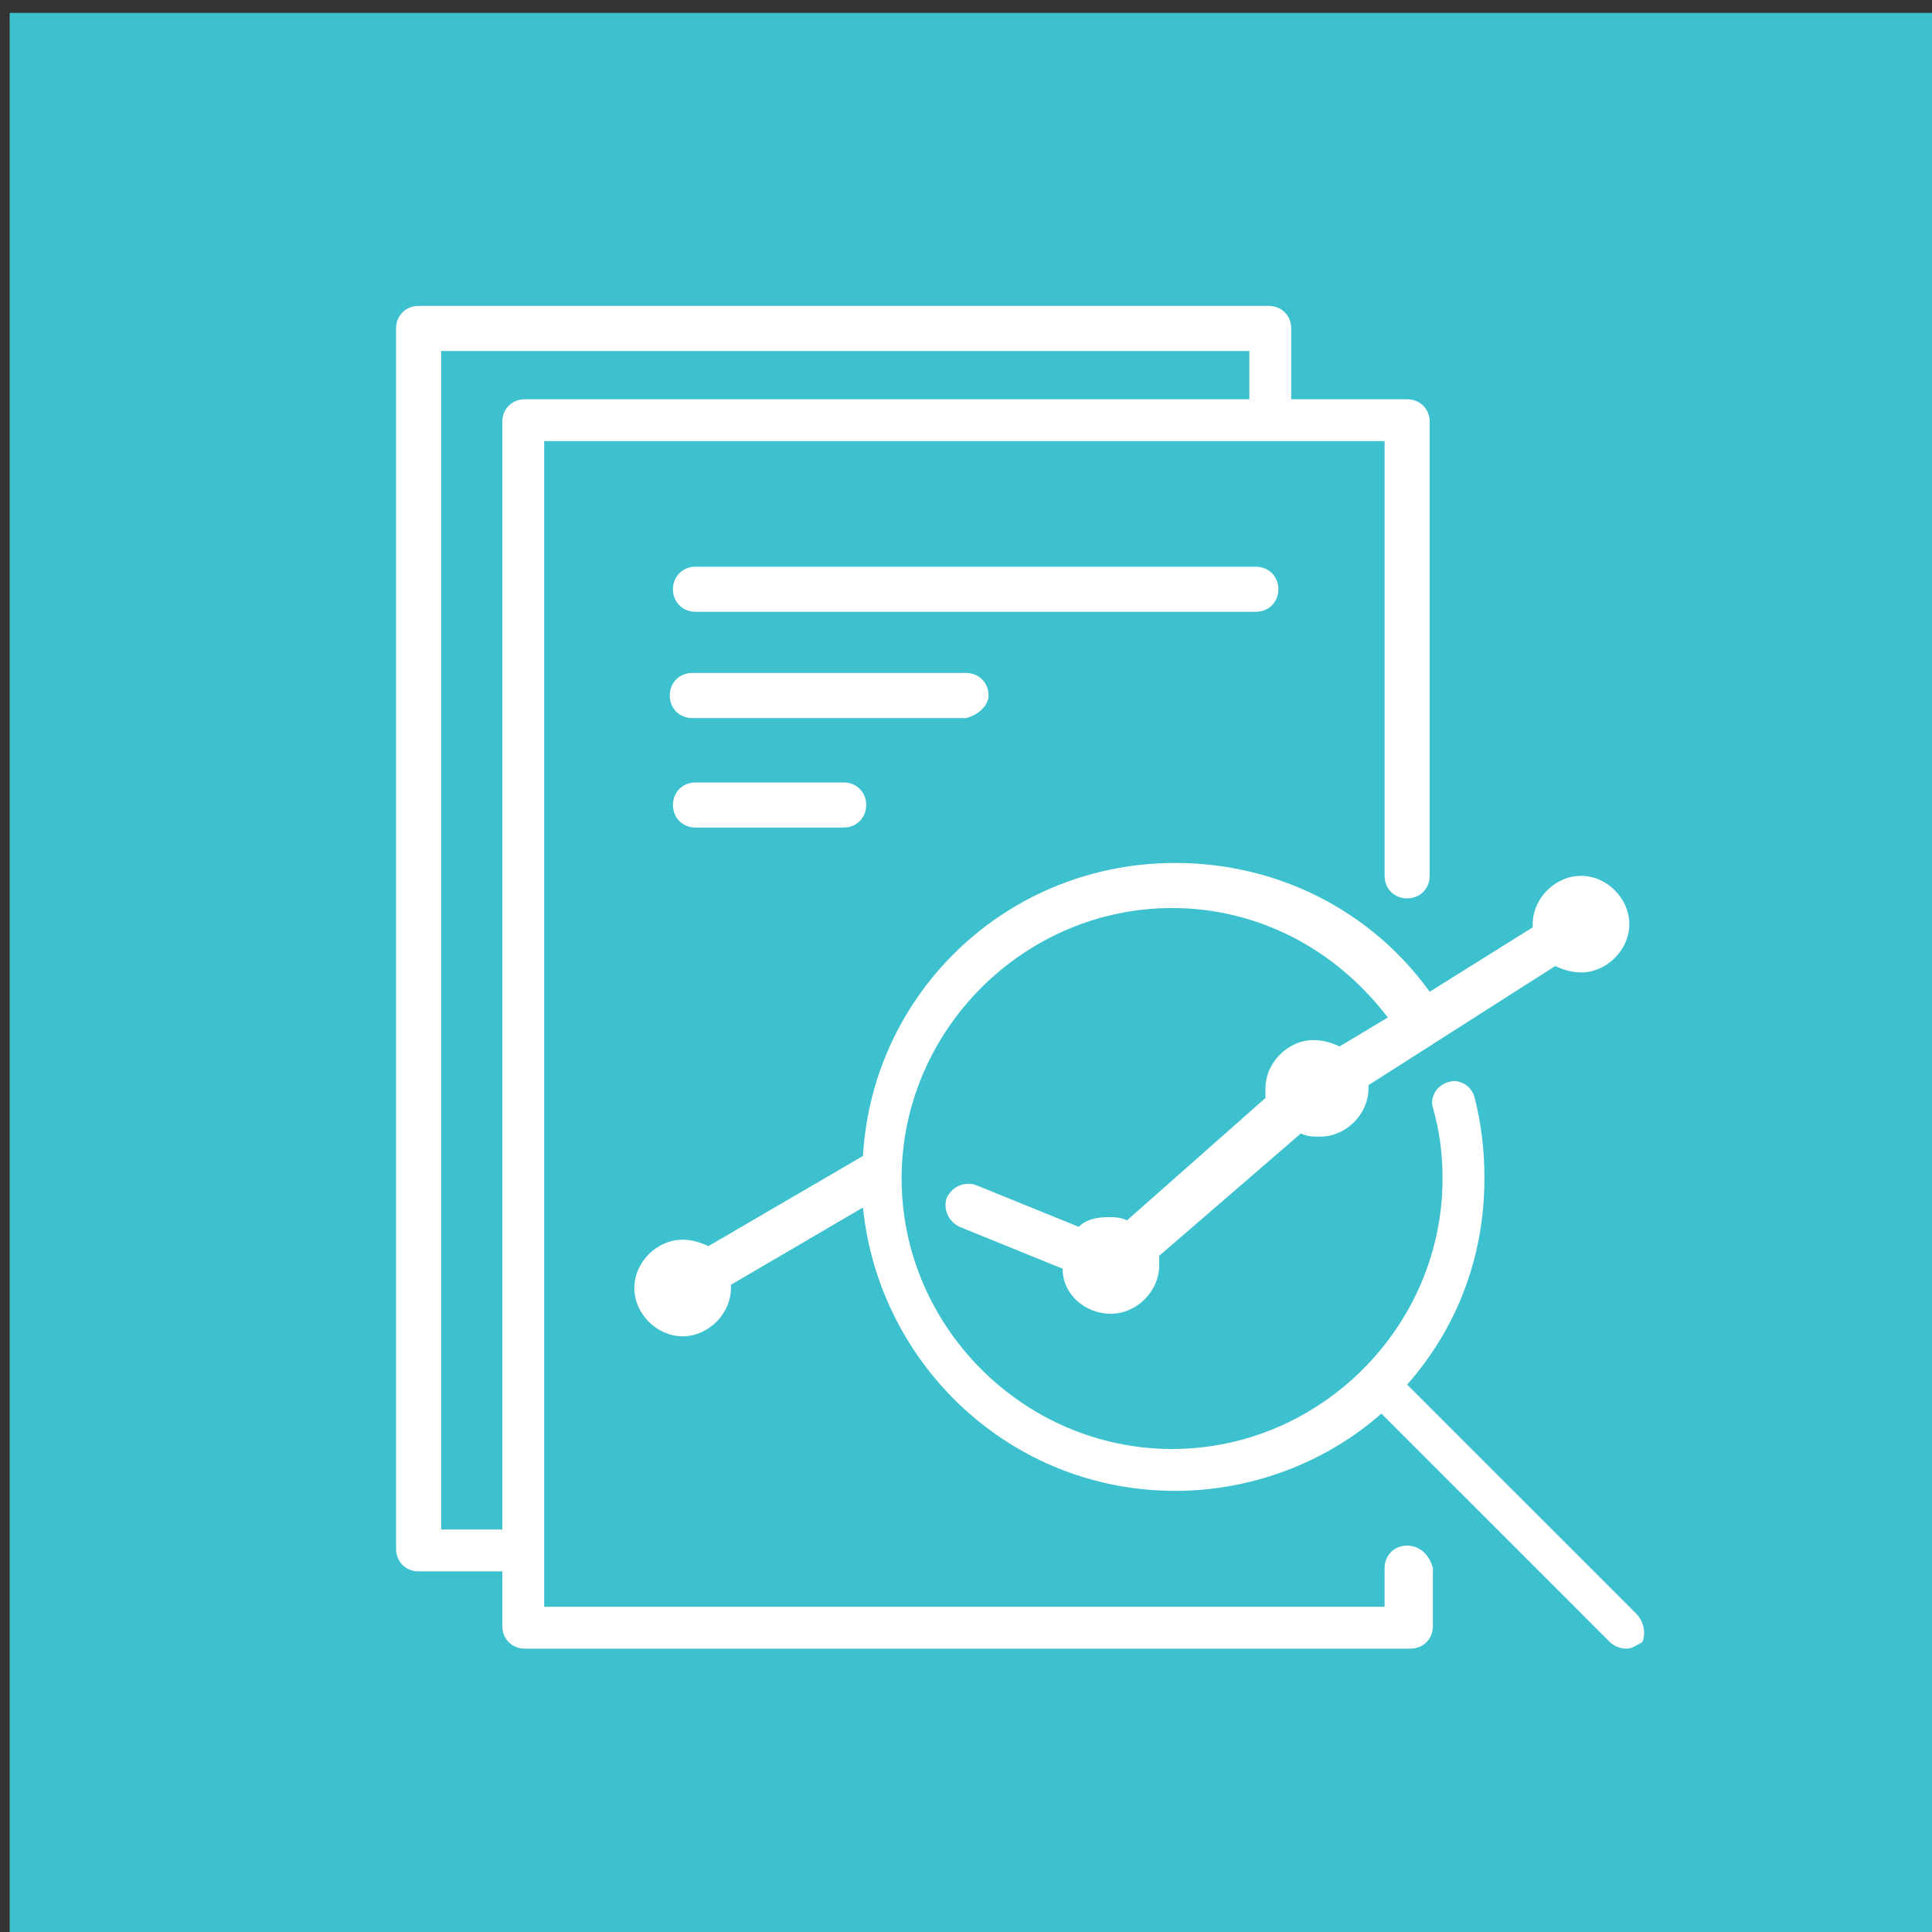 <?xml version="1.0" encoding="UTF-8"?>
<!-- Generator: Adobe Illustrator 28.0.0, SVG Export Plug-In . SVG Version: 6.00 Build 0)  -->
<svg xmlns="http://www.w3.org/2000/svg" xmlns:xlink="http://www.w3.org/1999/xlink" version="1.1" id="icons" x="0px" y="0px" viewBox="0 0 60 60" style="enable-background:new 0 0 60 60;" xml:space="preserve">
<rect x="0" y="0" width="60" height="60" fill="#333333" stroke="none"/>
<style type="text/css">
	.st0{fill:#3EC1CE;}
	.st1{fill:#FFFFFF;}
</style>
<rect x="0.3" y="0.4" class="st0" width="60" height="60"></rect>
<g>
	<path class="st1" d="M50.8,50.1L43.7,43c1.5-1.7,2.4-3.9,2.4-6.4c0-0.9-0.1-1.7-0.3-2.5c-0.1-0.4-0.5-0.6-0.8-0.5   c-0.4,0.1-0.6,0.5-0.5,0.8c0.2,0.7,0.3,1.4,0.3,2.2c0,4.6-3.8,8.4-8.4,8.4c-4.6,0-8.4-3.8-8.4-8.4s3.8-8.4,8.4-8.4   c2.7,0,5.1,1.3,6.7,3.4l-1.5,0.9c-0.2-0.1-0.5-0.2-0.8-0.2c-0.8,0-1.5,0.7-1.5,1.5c0,0.1,0,0.2,0,0.3L35,37.9   c-0.2-0.1-0.4-0.1-0.6-0.1c-0.4,0-0.7,0.1-0.9,0.3l-3.2-1.3c-0.3-0.1-0.7,0-0.9,0.4c-0.1,0.3,0,0.7,0.4,0.9l3.2,1.3   c0,0.8,0.7,1.4,1.5,1.4c0.8,0,1.5-0.7,1.5-1.5c0-0.1,0-0.2,0-0.3l4.4-3.8c0.2,0.1,0.4,0.1,0.6,0.1c0.8,0,1.5-0.7,1.5-1.5   c0,0,0-0.1,0-0.1l5.8-3.7c0.2,0.1,0.5,0.2,0.8,0.2c0.8,0,1.5-0.7,1.5-1.5c0-0.8-0.7-1.5-1.5-1.5c-0.8,0-1.5,0.7-1.5,1.5   c0,0,0,0.1,0,0.1l-3.2,2c-1.8-2.5-4.7-4-7.9-4c-5.2,0-9.4,4-9.7,9.1l-4.8,2.8c-0.2-0.1-0.5-0.2-0.8-0.2c-0.8,0-1.5,0.7-1.5,1.5   c0,0.8,0.7,1.5,1.5,1.5s1.5-0.7,1.5-1.5c0,0,0-0.1,0-0.1l4.1-2.4c0.5,4.9,4.6,8.8,9.7,8.8c2.4,0,4.7-0.9,6.4-2.4l7.1,7.1   c0.1,0.1,0.3,0.2,0.5,0.2c0.2,0,0.3-0.1,0.5-0.2C51.1,50.8,51.1,50.4,50.8,50.1z"></path>
	<path class="st1" d="M43.7,48c-0.4,0-0.7,0.3-0.7,0.7v1.2H16.9v-1.7c0,0,0,0,0,0c0,0,0,0,0,0V13.7h22.5c0,0,0,0,0,0c0,0,0,0,0,0   h3.6v13.5c0,0.4,0.3,0.7,0.7,0.7c0.4,0,0.7-0.3,0.7-0.7V13.1c0-0.4-0.3-0.7-0.7-0.7h-3.6v-2.2c0-0.4-0.3-0.7-0.7-0.7H13   c-0.4,0-0.7,0.3-0.7,0.7v37.9c0,0.4,0.3,0.7,0.7,0.7h2.6v1.7c0,0.4,0.3,0.7,0.7,0.7h27.5c0.4,0,0.7-0.3,0.7-0.7v-1.8   C44.4,48.3,44.1,48,43.7,48z M13.7,47.4V10.9h25.1v1.5H16.3c-0.4,0-0.7,0.3-0.7,0.7v34.4H13.7z"></path>
	<path class="st1" d="M39.7,18.3c0-0.4-0.3-0.7-0.7-0.7H21.6c-0.4,0-0.7,0.3-0.7,0.7c0,0.4,0.3,0.7,0.7,0.7H39   C39.4,19,39.7,18.7,39.7,18.3z"></path>
	<path class="st1" d="M30.7,21.6c0-0.4-0.3-0.7-0.7-0.7h-8.5c-0.4,0-0.7,0.3-0.7,0.7c0,0.4,0.3,0.7,0.7,0.7H30   C30.4,22.2,30.7,21.9,30.7,21.6z"></path>
	<path class="st1" d="M21.6,24.3c-0.4,0-0.7,0.3-0.7,0.7c0,0.4,0.3,0.7,0.7,0.7h4.6c0.4,0,0.7-0.3,0.7-0.7c0-0.4-0.3-0.7-0.7-0.7   H21.6z"></path>
</g>
</svg>
